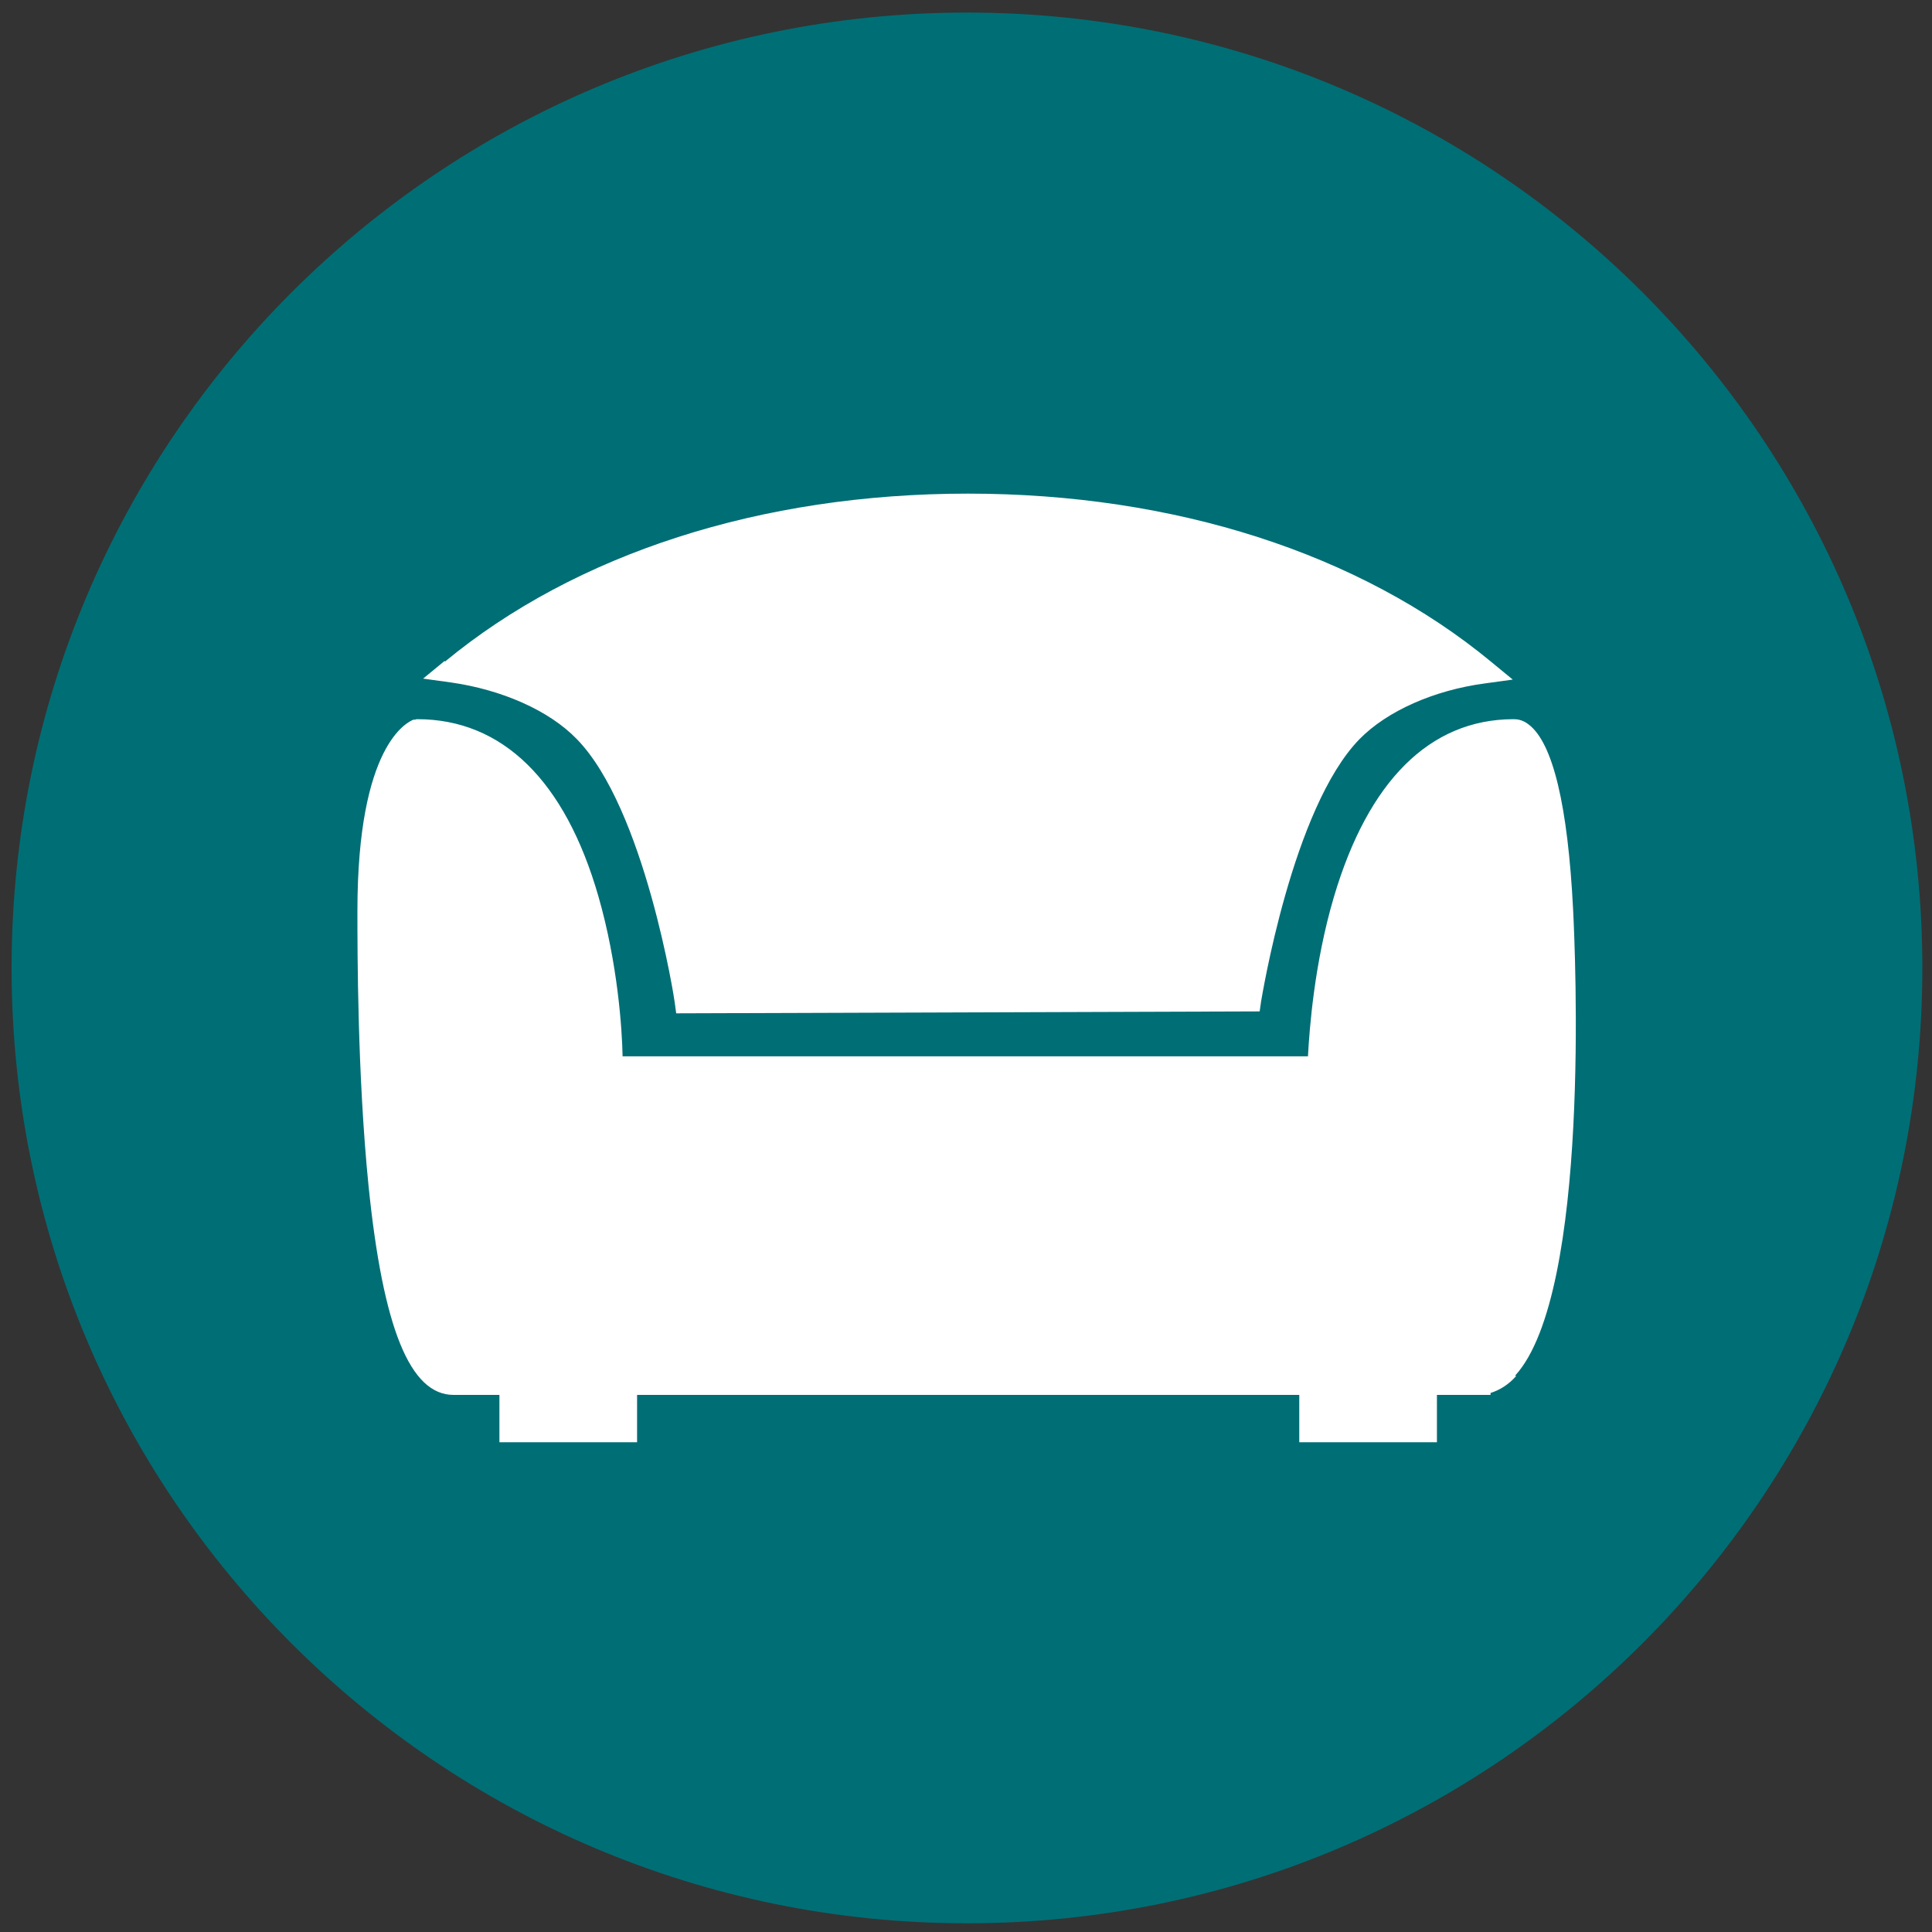 <svg viewBox="0 0 400 400" version="1.1" xmlns="http://www.w3.org/2000/svg" id="Lag_1">
  
  <rect x="0" y="0" width="400" height="400" fill="#333333" stroke="none"/>
  
  <defs>
    <style>
      .st0 {
        fill: #006e75;
      }

      .st1 {
        fill: #fff;
      }
    </style>
  </defs>
  <circle r="152" cy="203" cx="202" class="st1"></circle>
  <path d="M200.2,2.6C91,2.6,2.4,91.2,2.4,200.4s88.6,197.8,197.8,197.8,197.8-88.6,197.8-197.8S309.5,2.6,200.2,2.6ZM92.1,137c27.1-22.4,65.5-34.8,108.3-34.8s81.2,12.4,108.3,34.8l4.5,3.7-5.8.8c-10.5,1.4-20.2,5.7-25.9,11.5-14,14.3-20.3,53.9-20.4,54.3l-.3,2.1-120.8.4-.3-2.2c0-.4-6.2-40.2-20.3-54.6-5.7-5.9-15.5-10.2-26-11.7l-5.8-.8,4.5-3.7h0ZM313.9,284.9c-1.6,1.8-3.4,2.9-5.3,3.5v.4h-2.5s-8.6,0-8.6,0v9.8h-28.5v-9.8h-137.1v9.8h-28.5v-9.8h-9.5c-9,0-14.6-13.8-17.6-43.3-2.3-22.9-2.3-48.5-2.3-56.9,0-34.5,10.4-39.1,11.6-39.6h.4c0-.1.4-.1.4-.1,17.6,0,30.6,12.7,37.5,36.7,4,13.9,4.9,27.5,5,33.1h141.9c.3-5.6,1.3-19.3,5.4-33.1,7.1-23.9,19.8-36.6,37-36.7.7,0,1.9,0,3.3,1.1,5,3.8,8.1,16.7,9.2,38.4.4,8.1,3.7,79.2-12,96.4h0Z" class="st0"></path>
</svg>